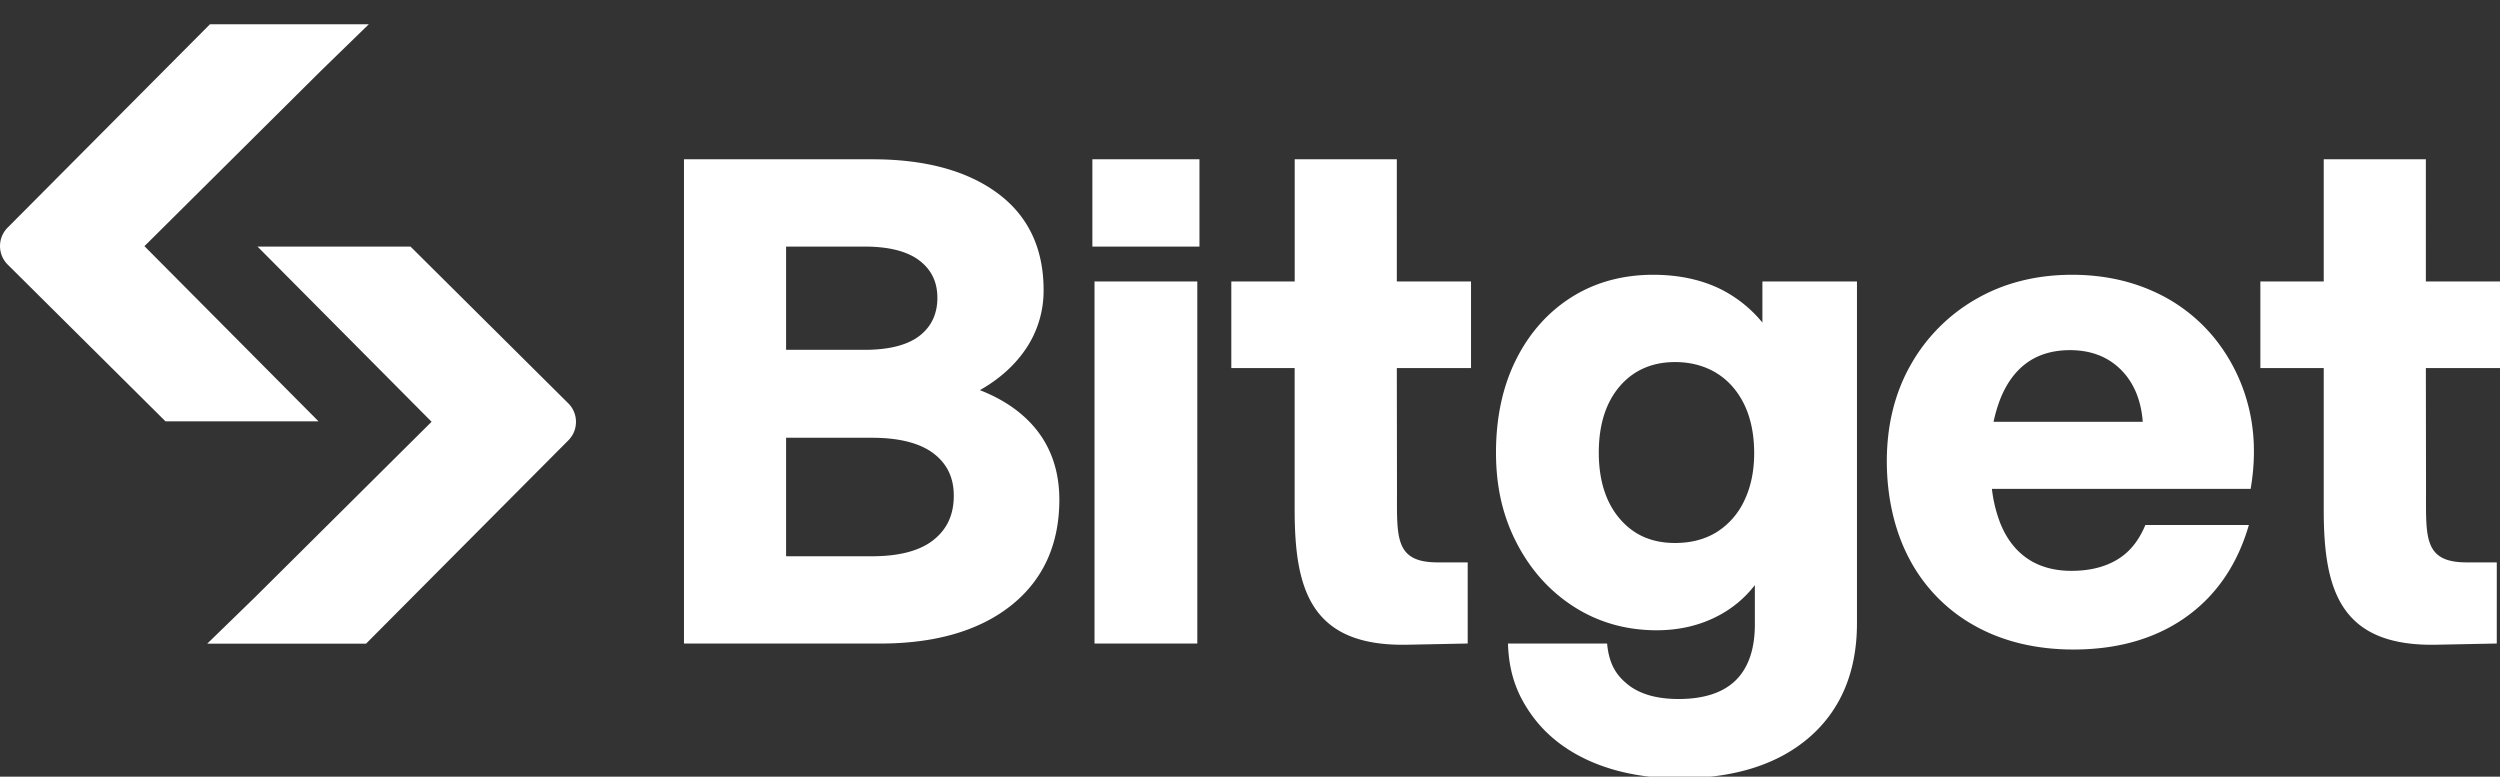 <svg width="103" height="32" viewBox="0 0 103 32" fill="#000" xmlns="http://www.w3.org/2000/svg">
    <rect x="0" y="0" width="103" height="32" fill="#333333" stroke="none"/>
    <g clip-path="url(#a)" fill="white">
        <path d="M40.372 16.074c.775-.44 1.395-.988 1.847-1.634a4.269 4.269 0 0 0 .777-2.496c0-1.722-.644-3.067-1.913-3.996-1.254-.92-2.979-1.385-5.129-1.385H28.18v19.951h8.085c2.264 0 4.077-.526 5.388-1.565 1.321-1.048 1.992-2.515 1.992-4.362 0-1.125-.316-2.092-.937-2.875-.557-.7-1.342-1.25-2.336-1.638Zm-7.985-5.915h3.229c1.013 0 1.777.196 2.274.583.49.38.73.882.73 1.53 0 .65-.24 1.176-.73 1.559-.497.386-1.261.582-2.274.582h-3.229v-4.254Zm6.079 12.083c-.56.449-1.415.676-2.54.676h-3.539v-4.882h3.54c1.124 0 1.98.22 2.542.65.557.43.827.997.827 1.736 0 .778-.271 1.373-.83 1.82ZM49.33 11.595h-4.236v14.918h4.235V11.595Zm41.831 2.245a6.832 6.832 0 0 0-2.497-1.86c-.986-.437-2.095-.659-3.294-.659-1.47 0-2.796.334-3.943.992a7.182 7.182 0 0 0-2.71 2.726c-.651 1.15-.98 2.482-.98 3.961 0 1.48.32 2.9.95 4.067a6.726 6.726 0 0 0 2.7 2.73c1.157.639 2.516.963 4.04.963 1.87 0 3.457-.47 4.72-1.399 1.215-.893 2.05-2.152 2.506-3.73h-4.264c-.224.537-.54.994-.993 1.316-.535.38-1.226.572-2.054.572-.718 0-1.334-.174-1.83-.518-.497-.345-.877-.853-1.127-1.514a5.795 5.795 0 0 1-.319-1.346h10.661l.021-.132c.19-1.203.142-2.343-.144-3.388a7.286 7.286 0 0 0-1.443-2.782Zm-9.027 3.54a6.1 6.1 0 0 1 .265-.908c.26-.67.635-1.185 1.116-1.529.479-.344 1.075-.517 1.771-.517.873 0 1.59.283 2.13.84.513.53.803 1.254.865 2.113h-6.147ZM49.418 6.563h-4.412v3.596h4.412V6.563Zm23.192 6.725a5.28 5.28 0 0 0-1.75-1.39c-.79-.383-1.715-.577-2.749-.577-1.265 0-2.4.313-3.37.927-.97.615-1.74 1.483-2.285 2.579-.545 1.094-.821 2.378-.821 3.818s.29 2.649.864 3.75c.575 1.105 1.372 1.985 2.369 2.617.998.633 2.137.955 3.385.955.942 0 1.803-.204 2.557-.607a4.563 4.563 0 0 0 1.49-1.255v1.624c0 1.007-.264 1.78-.784 2.295-.522.515-1.316.775-2.36.775-.9 0-1.607-.204-2.102-.607-.405-.33-.759-.762-.841-1.678h-4.084c.038 1.282.414 2.145.946 2.902.595.847 1.433 1.51 2.493 1.968 1.048.452 2.266.682 3.616.682 2.268 0 4.073-.57 5.365-1.693 1.3-1.129 1.958-2.71 1.958-4.698v-14.08h-3.896v1.693Zm-.745 7.339a3.06 3.06 0 0 1-1.128 1.29c-.48.3-1.06.454-1.722.454-.96 0-1.705-.327-2.28-.998-.574-.669-.865-1.587-.865-2.729 0-1.142.29-2.06.864-2.729.569-.662 1.336-.998 2.28-.998.945 0 1.779.34 2.366 1.013.592.679.892 1.601.892 2.74 0 .739-.137 1.396-.407 1.956Zm31.137-5.463v-3.568h-3.057V6.563h-4.207v5.033h-2.611v3.568h2.611v5.84c0 3.247.64 5.633 4.626 5.559l2.503-.05V23.17h-1.242c-1.772 0-1.673-1.033-1.673-2.952l-.007-5.053h3.057Zm-42.396 0v-3.568h-3.057V6.563h-4.207v5.033H50.73v3.568h2.61v5.84c0 3.247.64 5.633 4.627 5.559l2.502-.05V23.17H59.23c-1.772 0-1.674-1.033-1.674-2.952l-.007-5.053h3.057ZM10.56 10.159h6.353l6.499 6.457c.423.42.425 1.104.004 1.526l-8.335 8.377H8.538l1.979-1.924 7.264-7.218-7.172-7.219"/>
        <path d="M13.17 17.36H6.819l-6.5-6.457a1.078 1.078 0 0 1-.004-1.526L8.65 1h6.544l-1.978 1.924-7.265 7.218 7.173 7.218"/>
    </g>
    <defs>
        <clipPath id="a">
            <path fill="#FFF" d="M0 0h103v32H0z"/>
        </clipPath>
    </defs>
</svg>